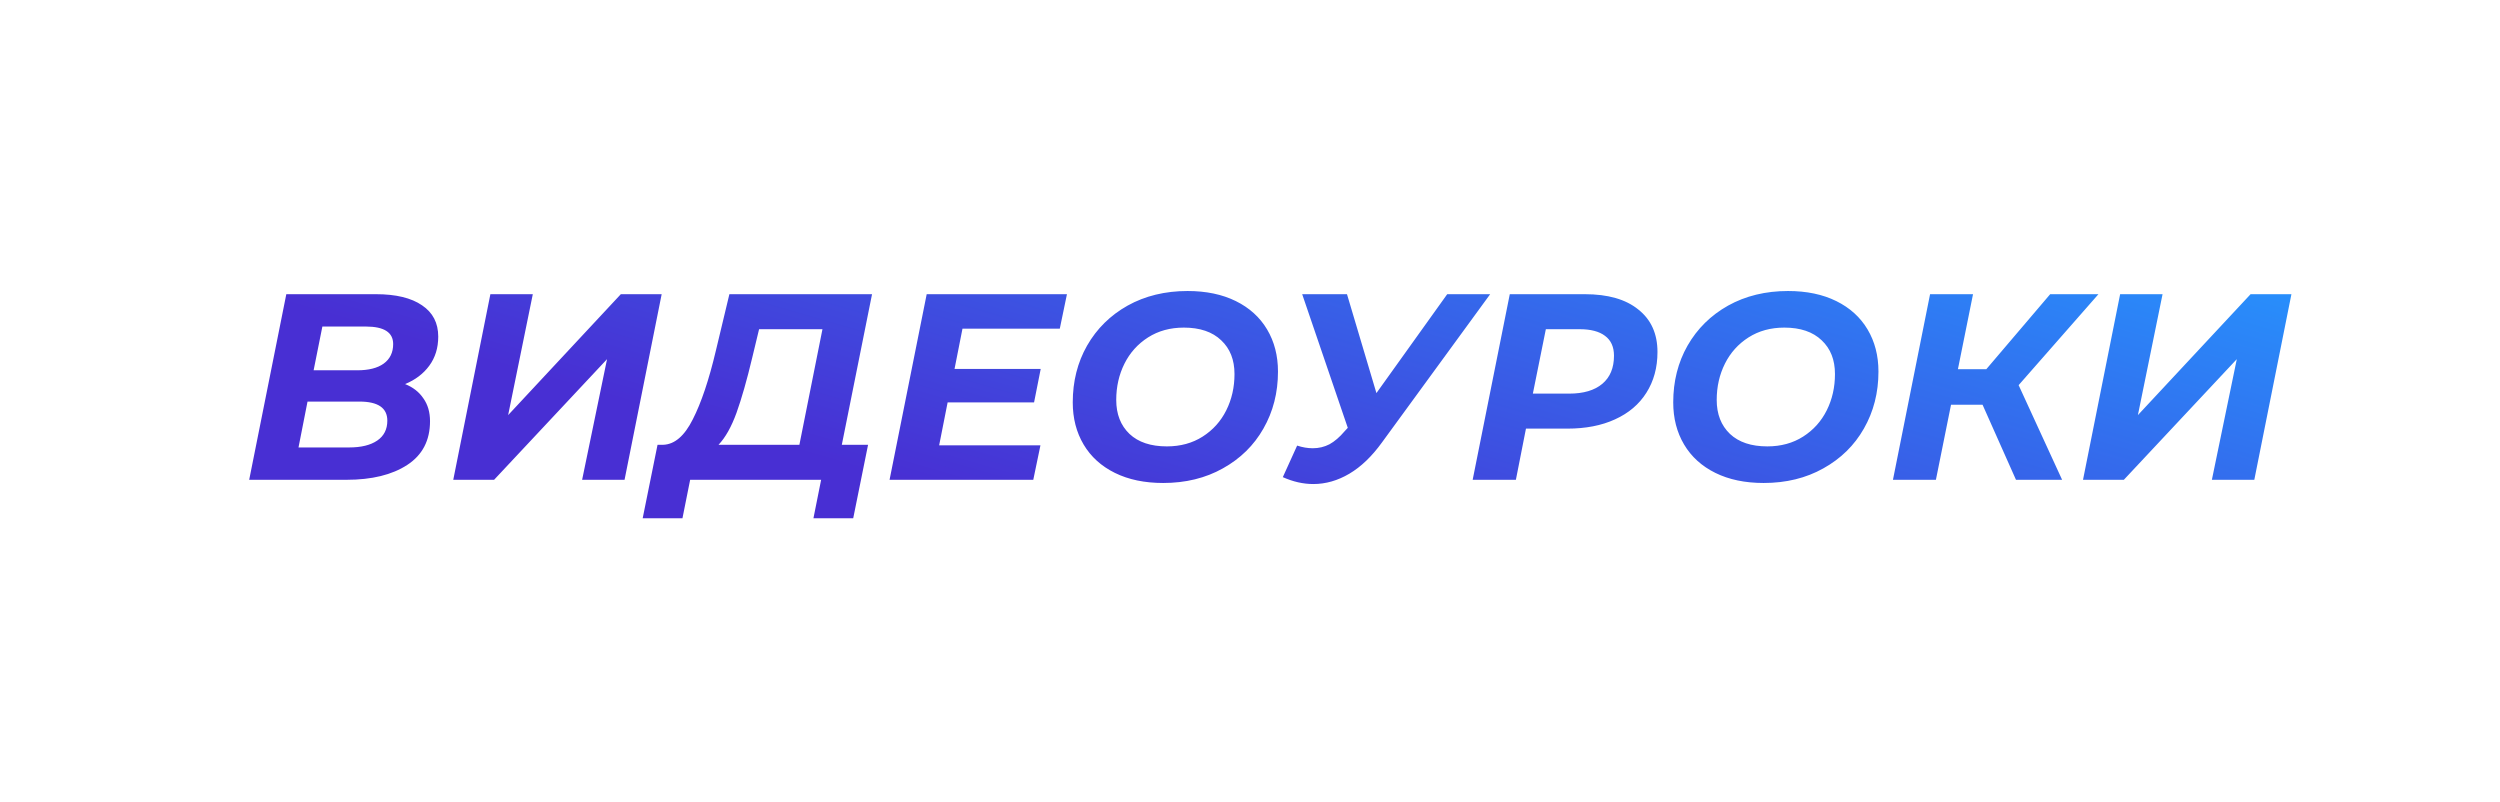 <?xml version="1.0" encoding="UTF-8"?> <svg xmlns="http://www.w3.org/2000/svg" width="396" height="127" viewBox="0 0 396 127" fill="none"> <g filter="url(#filter0_d_37_89)"> <rect x="4" width="388" height="119" rx="24" fill="white"></rect> </g> <path d="M64.167 60.838C65.427 61.342 66.393 62.098 67.065 63.106C67.765 64.086 68.115 65.29 68.115 66.718C68.115 69.77 66.911 72.08 64.503 73.648C62.095 75.216 58.889 76 54.885 76H39.471L45.351 46.6H59.547C62.711 46.6 65.147 47.188 66.855 48.364C68.563 49.512 69.417 51.164 69.417 53.32C69.417 55.112 68.941 56.652 67.989 57.94C67.065 59.2 65.791 60.166 64.167 60.838ZM51.063 51.724L49.677 58.654H56.607C58.399 58.654 59.785 58.304 60.765 57.604C61.773 56.876 62.277 55.84 62.277 54.496C62.277 52.648 60.835 51.724 57.951 51.724H51.063ZM55.305 70.876C57.209 70.876 58.693 70.512 59.757 69.784C60.821 69.056 61.353 68.006 61.353 66.634C61.353 64.618 59.883 63.61 56.943 63.61H48.711L47.283 70.876H55.305ZM77.676 46.6H84.396L80.49 65.752L98.34 46.6H104.808L98.928 76H92.208L96.156 56.89L78.264 76H71.796L77.676 46.6ZM133.343 70.456H137.501L135.149 82.09H128.849L130.067 76H109.319L108.101 82.09H101.801L104.153 70.456H105.035C106.855 70.4 108.423 69.056 109.739 66.424C111.083 63.792 112.301 60.166 113.393 55.546L115.535 46.6H138.131L133.343 70.456ZM119.147 56.68C118.307 60.208 117.481 63.106 116.669 65.374C115.857 67.614 114.905 69.308 113.813 70.456H126.623L130.277 52.144H120.239L119.147 56.68ZM152.457 52.06L151.197 58.444H164.847L163.797 63.736H150.105L148.761 70.54H164.805L163.671 76H140.907L146.787 46.6H169.005L167.871 52.06H152.457ZM184.246 76.504C181.306 76.504 178.758 75.972 176.602 74.908C174.446 73.844 172.794 72.346 171.646 70.414C170.498 68.482 169.924 66.256 169.924 63.736C169.924 60.404 170.68 57.408 172.192 54.748C173.732 52.06 175.874 49.946 178.618 48.406C181.39 46.866 184.554 46.096 188.11 46.096C191.05 46.096 193.598 46.628 195.754 47.692C197.91 48.756 199.562 50.254 200.71 52.186C201.858 54.118 202.432 56.344 202.432 58.864C202.432 62.196 201.662 65.206 200.122 67.894C198.61 70.554 196.468 72.654 193.696 74.194C190.952 75.734 187.802 76.504 184.246 76.504ZM184.834 70.708C186.99 70.708 188.88 70.19 190.504 69.154C192.128 68.118 193.374 66.732 194.242 64.996C195.11 63.26 195.544 61.342 195.544 59.242C195.544 57.002 194.844 55.224 193.444 53.908C192.044 52.564 190.07 51.892 187.522 51.892C185.366 51.892 183.476 52.41 181.852 53.446C180.228 54.482 178.982 55.868 178.114 57.604C177.246 59.34 176.812 61.258 176.812 63.358C176.812 65.598 177.512 67.39 178.912 68.734C180.312 70.05 182.286 70.708 184.834 70.708ZM236.043 46.6L218.907 70.078C217.311 72.29 215.589 73.942 213.741 75.034C211.893 76.126 209.989 76.672 208.029 76.672C206.433 76.672 204.823 76.308 203.199 75.58L205.467 70.582C206.307 70.862 207.133 71.002 207.945 71.002C208.897 71.002 209.779 70.792 210.591 70.372C211.403 69.924 212.201 69.238 212.985 68.314L213.489 67.768L206.265 46.6H213.363L218.025 62.266L229.239 46.6H236.043ZM251.036 46.6C254.704 46.6 257.532 47.412 259.52 49.036C261.536 50.632 262.544 52.872 262.544 55.756C262.544 58.22 261.956 60.376 260.78 62.224C259.632 64.044 257.98 65.444 255.824 66.424C253.696 67.404 251.176 67.894 248.264 67.894H241.712L240.116 76H233.27L239.15 46.6H251.036ZM248.558 62.35C250.826 62.35 252.576 61.832 253.808 60.796C255.04 59.76 255.656 58.276 255.656 56.344C255.656 54.944 255.18 53.894 254.228 53.194C253.304 52.494 251.96 52.144 250.196 52.144H244.862L242.804 62.35H248.558ZM279.361 76.504C276.421 76.504 273.873 75.972 271.717 74.908C269.561 73.844 267.909 72.346 266.761 70.414C265.613 68.482 265.039 66.256 265.039 63.736C265.039 60.404 265.795 57.408 267.307 54.748C268.847 52.06 270.989 49.946 273.733 48.406C276.505 46.866 279.669 46.096 283.225 46.096C286.165 46.096 288.713 46.628 290.869 47.692C293.025 48.756 294.677 50.254 295.825 52.186C296.973 54.118 297.547 56.344 297.547 58.864C297.547 62.196 296.777 65.206 295.237 67.894C293.725 70.554 291.583 72.654 288.811 74.194C286.067 75.734 282.917 76.504 279.361 76.504ZM279.949 70.708C282.105 70.708 283.995 70.19 285.619 69.154C287.243 68.118 288.489 66.732 289.357 64.996C290.225 63.26 290.659 61.342 290.659 59.242C290.659 57.002 289.959 55.224 288.559 53.908C287.159 52.564 285.185 51.892 282.637 51.892C280.481 51.892 278.591 52.41 276.967 53.446C275.343 54.482 274.097 55.868 273.229 57.604C272.361 59.34 271.927 61.258 271.927 63.358C271.927 65.598 272.627 67.39 274.027 68.734C275.427 70.05 277.401 70.708 279.949 70.708ZM319.751 61.006L326.639 76H319.331L314.039 64.114H309.041L306.647 76H299.843L305.723 46.6H312.527L310.133 58.486H314.627L324.749 46.6H332.393L319.751 61.006ZM335.829 46.6H342.549L338.643 65.752L356.493 46.6H362.961L357.081 76H350.361L354.309 56.89L336.417 76H329.949L335.829 46.6Z" fill="url(#paint0_linear_37_89)"></path> <defs> <filter id="filter0_d_37_89" x="0" y="0" width="396" height="127" filterUnits="userSpaceOnUse" color-interpolation-filters="sRGB"> <feFlood flood-opacity="0" result="BackgroundImageFix"></feFlood> <feColorMatrix in="SourceAlpha" type="matrix" values="0 0 0 0 0 0 0 0 0 0 0 0 0 0 0 0 0 0 127 0" result="hardAlpha"></feColorMatrix> <feOffset dy="4"></feOffset> <feGaussianBlur stdDeviation="2"></feGaussianBlur> <feComposite in2="hardAlpha" operator="out"></feComposite> <feColorMatrix type="matrix" values="0 0 0 0 0 0 0 0 0 0 0 0 0 0 0 0 0 0 0.05 0"></feColorMatrix> <feBlend mode="normal" in2="BackgroundImageFix" result="effect1_dropShadow_37_89"></feBlend> <feBlend mode="normal" in="SourceGraphic" in2="effect1_dropShadow_37_89" result="shape"></feBlend> </filter> <linearGradient id="paint0_linear_37_89" x1="356.267" y1="36" x2="328.973" y2="130.217" gradientUnits="userSpaceOnUse"> <stop stop-color="#2597FF"></stop> <stop offset="1" stop-color="#482FD3"></stop> </linearGradient> </defs> </svg> 